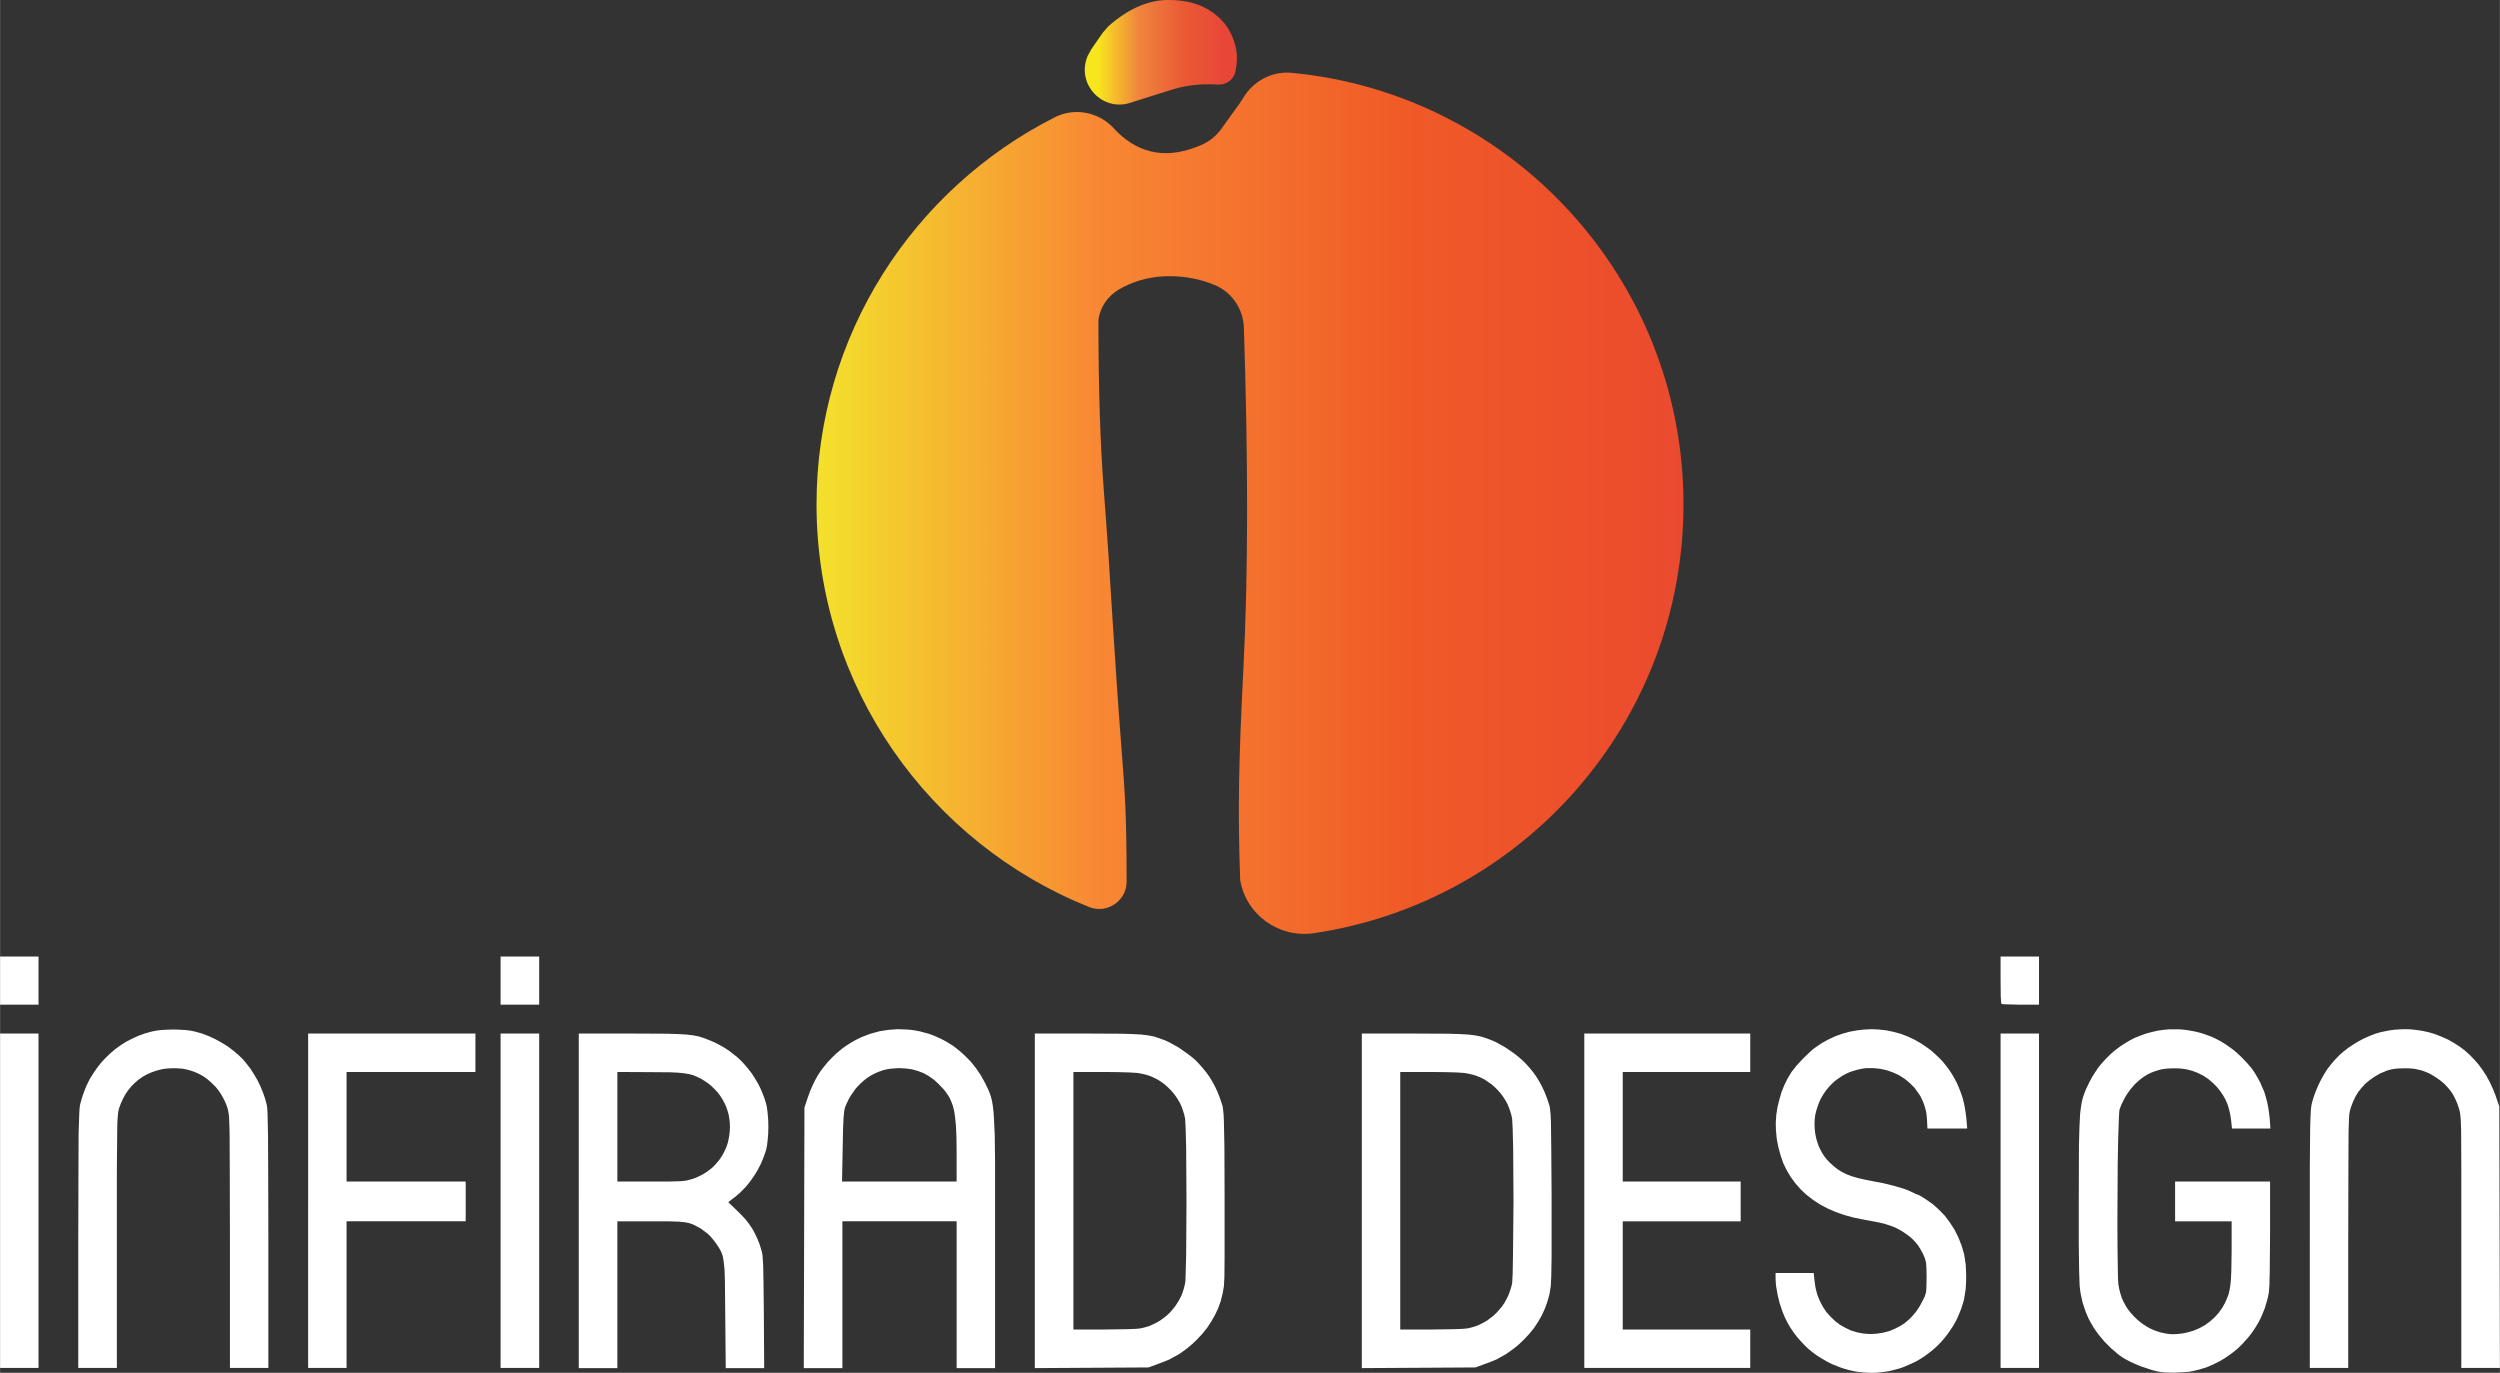<?xml version="1.0" encoding="UTF-8"?>
<!DOCTYPE svg PUBLIC "-//W3C//DTD SVG 1.1//EN" "http://www.w3.org/Graphics/SVG/1.1/DTD/svg11.dtd">
<!-- Creator: CorelDRAW X7 -->
<svg xmlns="http://www.w3.org/2000/svg" xml:space="preserve" width="231.277mm" height="127mm" version="1.1" style="shape-rendering:geometricPrecision; text-rendering:geometricPrecision; image-rendering:optimizeQuality; fill-rule:evenodd; clip-rule:evenodd"
viewBox="0 0 14899 8182"
 xmlns:xlink="http://www.w3.org/1999/xlink">
 <rect x="0" y="0" width="14899" height="8182" fill="#333333" stroke="none"/>
 <defs>
  <style type="text/css">
   <![CDATA[
    .fil2 {fill:white}
    .fil0 {fill:url(#id0)}
    .fil1 {fill:url(#id1)}
   ]]>
  </style>
  <linearGradient id="id0" gradientUnits="userSpaceOnUse" x1="4866.09" y1="2999.48" x2="10033.1" y2="2999.48">
   <stop offset="0" style="stop-opacity:1; stop-color:#F4E12C"/>
   <stop offset="0.322" style="stop-opacity:1; stop-color:#F88834"/>
   <stop offset="0.678" style="stop-opacity:1; stop-color:#F05A27"/>
   <stop offset="1" style="stop-opacity:1; stop-color:#EB4A2E"/>
  </linearGradient>
  <linearGradient id="id1" gradientUnits="userSpaceOnUse" x1="6546.34" y1="311.568" x2="7289.91" y2="311.568">
   <stop offset="0" style="stop-opacity:1; stop-color:#F7E51D"/>
   <stop offset="0.322" style="stop-opacity:1; stop-color:#F0843E"/>
   <stop offset="0.678" style="stop-opacity:1; stop-color:#EA5A34"/>
   <stop offset="1" style="stop-opacity:1; stop-color:#E84737"/>
  </linearGradient>
 </defs>
 <g id="Layer_x0020_1">
  <g id="_2664381539440">
   <g>
    <path class="fil0" d="M7391 5245c35,207 230,347 438,317 1247,-184 2204,-1258 2204,-2556 0,-1344 -1025,-2448 -2336,-2572 -117,-11 -227,49 -288,149 -18,30 -39,60 -63,91l-65 91c-30,42 -71,77 -119,98 -198,87 -367,60 -508,-81 -5,-6 -11,-11 -16,-17 -90,-98 -234,-126 -352,-66 -842,426 -1420,1299 -1420,2307 0,1088 673,2019 1625,2400 108,43 226,-39 223,-155 0,-2 0,-2 0,-3 0,-403 -10,-520 -31,-794 -21,-273 -38,-529 -53,-766 -14,-238 -31,-493 -52,-767 -21,-274 -32,-612 -32,-1016 14,-86 63,-151 148,-194 84,-43 176,-65 274,-65 98,0 189,18 274,54 101,43 167,142 171,252 26,791 26,1464 -2,2016 -29,569 -35,859 -20,1277l0 0z"/>
    <path class="fil1" d="M7258 504c47,2 91,-26 103,-71 7,-29 12,-65 10,-104 -1,-19 -8,-102 -68,-182 -15,-20 -32,-38 -52,-54 -78,-66 -178,-96 -301,-93 -116,4 -231,56 -345,157 -11,12 -22,25 -33,38l-68 98c-7,14 -15,28 -23,42 0,2 -1,4 -2,6 -63,164 93,327 260,271 66,-22 136,-43 237,-75 64,-21 158,-41 282,-33l0 0z"/>
   </g>
   <path class="fil2" d="M0 7157l0 -997 115 0 114 0 0 997 0 996 -114 0 -115 0 0 -996zm8116 0l0 -997 311 0 202 1 69 2 53 3 41 5 35 7 31 10 32 12 27 12 27 15 28 16 28 19 27 19 25 20 23 20 20 20 23 26 21 26 19 27 17 28 16 30 14 30 13 33 12 35 5 16 3 20 3 29 2 44 2 153 2 279 0 377 -2 115 -3 57 -7 45 -12 44 -15 42 -18 40 -22 39 -25 38 -29 36 -33 35 -25 24 -26 22 -27 20 -27 19 -28 16 -29 16 -31 13 -32 12 -63 23 -338 2 -339 2 0 -997zm632 760l24 -6 24 -7 23 -10 22 -11 21 -12 20 -15 19 -15 18 -17 17 -19 16 -19 14 -21 12 -22 11 -22 9 -24 8 -24 6 -25 1 -19 2 -36 2 -113 3 -318 -2 -321 -3 -114 -3 -58 -5 -24 -7 -23 -8 -23 -10 -23 -12 -21 -13 -20 -15 -20 -16 -18 -17 -17 -18 -16 -20 -14 -20 -14 -21 -11 -23 -10 -23 -8 -23 -6 -33 -6 -45 -3 -64 -2 -90 -1 -184 0 0 768 0 767 182 0 140 -2 51 -2 30 -3zm3180 -1934l-2 -13 -2 -31 -1 -99 0 -139 115 0 114 0 0 143 0 144 -110 0 -79 -2 -25 -1 -10 -2zm1838 1405l0 -426 2 -235 2 -66 2 -43 3 -27 4 -19 11 -37 13 -35 15 -35 16 -32 18 -32 19 -30 22 -28 23 -27 24 -25 26 -23 28 -22 30 -20 31 -19 32 -17 34 -15 36 -14 26 -8 28 -6 30 -6 31 -4 32 -2 32 -1 30 1 30 3 41 6 41 9 39 12 37 15 36 16 35 20 33 21 32 24 29 26 28 29 26 30 24 33 22 34 20 37 18 39 16 40 22 65 2 780 2 779 -115 0 -115 0 0 -751 0 -432 -1 -229 -2 -61 -3 -37 -4 -22 -5 -17 -10 -30 -13 -28 -13 -25 -15 -22 -18 -21 -19 -20 -22 -18 -25 -18 -21 -13 -21 -12 -22 -9 -21 -8 -22 -5 -23 -5 -23 -2 -25 -1 -47 1 -20 2 -18 3 -18 4 -17 6 -36 15 -31 18 -29 20 -27 22 -23 25 -21 26 -17 29 -15 32 -12 33 -5 17 -4 24 -2 39 -2 62 -1 230 -1 426 0 752 -114 0 -115 0 0 -765zm-1843 -231l0 -997 115 0 114 0 0 997 0 996 -114 0 -115 0 0 -996zm-2481 0l0 -997 494 0 495 0 0 115 0 114 -380 0 -380 0 0 327 0 326 352 0 351 0 0 118 0 119 -351 0 -352 0 0 322 0 323 380 0 380 0 0 115 0 114 -495 0 -494 0 0 -996zm3417 1017l-35 -9 -33 -11 -33 -11 -31 -13 -29 -13 -27 -14 -23 -14 -20 -14 -45 -38 -41 -41 -35 -42 -16 -22 -15 -22 -13 -23 -13 -23 -11 -24 -10 -25 -17 -51 -12 -54 -3 -21 -3 -28 -3 -91 -2 -157 0 -252 1 -335 3 -109 4 -79 4 -32 4 -27 5 -24 6 -21 7 -20 8 -20 20 -42 17 -32 19 -30 20 -30 23 -27 24 -26 25 -25 27 -23 28 -21 29 -19 30 -18 31 -16 33 -13 33 -12 34 -9 34 -8 35 -5 33 -3 33 0 33 0 32 3 32 5 31 6 31 8 30 10 30 11 28 13 29 15 27 17 26 18 26 19 25 22 23 22 34 36 23 27 18 26 19 32 15 28 12 28 12 28 9 30 8 30 6 31 5 33 4 33 4 60 -115 0 -114 0 -5 -49 -5 -33 -7 -31 -9 -30 -12 -28 -15 -27 -17 -25 -20 -25 -23 -23 -28 -24 -30 -20 -32 -16 -34 -13 -35 -9 -38 -5 -39 -1 -41 2 -23 3 -22 5 -22 7 -22 8 -21 10 -20 12 -19 13 -18 15 -18 16 -16 18 -16 19 -15 21 -14 22 -12 23 -12 25 -10 26 -2 16 -2 34 -4 115 -3 156 -1 180 -1 182 1 165 2 126 1 43 2 26 5 28 7 27 8 25 11 24 12 23 15 23 17 21 20 22 17 16 17 15 18 13 18 12 19 11 19 9 20 8 20 7 21 5 20 4 21 3 21 1 22 -1 21 -2 22 -3 21 -5 38 -11 35 -15 32 -18 30 -22 27 -24 24 -27 21 -29 18 -33 11 -25 9 -24 6 -27 5 -30 3 -36 2 -44 2 -123 0 -174 -169 0 -168 0 0 -119 0 -118 283 0 283 0 0 307 -2 232 -2 78 -3 42 -6 32 -9 32 -9 31 -12 30 -13 30 -15 29 -17 28 -18 27 -20 26 -21 24 -22 24 -24 23 -25 21 -27 20 -27 18 -29 17 -40 20 -37 16 -39 12 -45 11 -23 4 -27 2 -59 3 -56 -1 -24 -3 -19 -3zm-1845 -10l-32 -9 -32 -12 -32 -13 -30 -15 -29 -17 -29 -18 -27 -20 -26 -21 -24 -23 -23 -25 -22 -25 -20 -27 -19 -28 -17 -30 -15 -30 -13 -31 -17 -50 -13 -53 -9 -52 -2 -23 -1 -21 0 -34 114 0 113 0 5 46 6 42 10 40 15 37 18 35 21 32 25 28 27 26 30 23 32 18 34 16 36 11 37 7 39 3 39 -2 40 -6 40 -11 31 -13 29 -15 27 -17 25 -21 23 -23 21 -25 19 -28 17 -31 16 -32 4 -13 4 -13 1 -15 1 -19 1 -55 -1 -52 -2 -33 -6 -24 -10 -25 -11 -21 -11 -19 -12 -18 -13 -16 -14 -15 -16 -15 -17 -13 -20 -14 -22 -14 -22 -12 -23 -10 -25 -9 -29 -9 -34 -8 -92 -17 -58 -12 -54 -15 -51 -18 -48 -21 -45 -24 -41 -27 -39 -30 -34 -32 -31 -35 -28 -38 -24 -40 -21 -43 -16 -46 -13 -48 -10 -50 -5 -53 -1 -44 3 -46 7 -46 11 -45 13 -45 17 -43 20 -40 23 -38 29 -37 38 -41 40 -39 18 -16 17 -13 38 -26 40 -22 41 -19 42 -15 43 -12 44 -8 44 -5 44 -2 44 2 44 5 43 9 43 12 42 16 40 19 40 23 38 26 25 19 23 21 22 21 21 22 19 24 18 24 17 26 15 26 14 27 12 28 11 28 10 29 8 31 6 30 5 32 4 32 5 60 -118 0 -119 0 -3 -59 -2 -21 -3 -21 -5 -20 -6 -19 -7 -19 -8 -18 -9 -18 -11 -16 -23 -32 -28 -28 -30 -25 -33 -21 -36 -17 -37 -13 -39 -9 -41 -4 -40 0 -21 2 -20 4 -21 5 -20 6 -21 7 -20 9 -24 13 -22 15 -22 16 -19 18 -19 20 -16 20 -15 22 -14 24 -11 24 -9 25 -8 25 -6 26 -3 26 -1 27 1 27 3 27 5 26 7 25 8 24 10 21 11 21 13 20 15 19 17 18 24 22 24 19 26 16 28 14 32 12 35 10 39 9 45 9 68 13 65 16 57 17 24 9 20 9 27 13 14 5 14 7 29 18 42 29 38 34 35 36 30 40 28 43 23 46 19 48 15 50 5 30 5 34 2 36 1 37 -1 37 -2 36 -5 33 -5 30 -8 28 -9 28 -11 27 -11 26 -13 26 -14 24 -16 24 -16 23 -17 22 -18 21 -19 20 -20 19 -21 18 -22 17 -22 16 -23 15 -24 14 -25 12 -25 11 -25 11 -26 9 -27 7 -26 7 -28 5 -27 3 -28 3 -28 1 -28 -1 -28 -2 -29 -3 -28 -5 -29 -7zm-8031 -2320l0 -143 115 0 115 0 0 143 0 144 -115 0 -115 0 0 -144zm-2983 0l0 -143 115 0 114 0 0 143 0 144 -114 0 -115 0 0 -144zm6167 1313l0 -997 312 0 202 1 68 2 53 3 42 5 34 7 31 10 33 12 26 12 27 15 29 16 27 19 27 19 26 20 23 20 19 20 23 26 21 26 19 27 17 28 16 30 14 30 13 33 12 35 5 16 3 20 3 29 2 44 3 153 1 279 0 377 -1 115 -3 57 -8 45 -11 44 -15 42 -19 40 -22 39 -25 38 -29 36 -33 35 -25 24 -26 22 -26 20 -27 19 -29 16 -29 16 -31 13 -32 12 -62 23 -339 2 -339 2 0 -997zm632 760l24 -6 24 -7 23 -10 22 -11 21 -12 21 -15 19 -15 18 -17 17 -19 15 -19 14 -21 13 -22 11 -22 9 -24 7 -24 6 -25 2 -19 1 -36 3 -113 2 -318 -2 -321 -3 -114 -3 -58 -5 -24 -7 -23 -8 -23 -10 -23 -12 -21 -13 -20 -15 -20 -16 -18 -17 -17 -18 -16 -19 -14 -21 -14 -21 -11 -22 -10 -23 -8 -24 -6 -32 -6 -46 -3 -64 -2 -90 -1 -183 0 0 768 0 767 182 0 139 -2 52 -2 29 -3zm-2007 -540l2 -776 20 -60 13 -36 14 -33 15 -31 16 -29 18 -28 20 -26 22 -27 25 -26 21 -21 21 -18 22 -18 23 -16 23 -15 24 -14 25 -13 24 -11 26 -10 25 -9 26 -7 26 -7 26 -4 27 -4 53 -4 54 2 26 2 27 4 26 5 26 7 26 7 25 9 26 11 24 11 25 13 23 14 24 15 22 17 22 18 21 19 38 38 32 40 28 41 25 45 21 43 8 20 7 20 6 24 5 27 4 33 3 39 5 107 2 152 0 492 0 745 -114 0 -115 0 0 -438 0 -437 -341 0 -340 0 0 437 0 438 -115 0 -115 0 2 -777zm909 -510l-1 -86 -3 -71 -6 -58 -4 -26 -5 -22 -6 -21 -8 -20 -8 -18 -10 -17 -11 -16 -13 -17 -30 -32 -29 -27 -31 -22 -32 -18 -34 -13 -36 -10 -38 -5 -40 -2 -43 3 -23 3 -22 5 -21 7 -21 8 -21 10 -20 11 -19 13 -18 14 -18 16 -16 16 -16 18 -14 20 -14 20 -12 21 -11 23 -10 23 -3 11 -3 14 -4 41 -3 68 -2 105 -4 206 342 0 341 0 0 -175zm-2252 290l0 -997 315 0 205 1 69 2 53 3 42 5 34 7 31 10 33 13 30 13 29 15 28 16 27 18 26 20 25 20 23 22 22 24 20 24 20 26 17 27 17 28 15 29 13 30 12 31 10 32 6 28 4 34 3 37 1 40 -1 40 -3 38 -4 34 -6 29 -14 40 -16 39 -19 37 -22 36 -24 34 -26 32 -29 30 -31 27 -44 34 54 52 26 26 24 26 21 27 18 27 16 29 14 30 13 32 11 35 4 14 3 19 4 59 2 106 2 175 2 332 -114 0 -115 0 -3 -314 -2 -206 -2 -65 -5 -48 -6 -35 -5 -14 -5 -13 -14 -25 -19 -28 -14 -18 -16 -19 -18 -17 -20 -15 -20 -15 -22 -12 -21 -11 -22 -8 -26 -6 -41 -4 -65 -2 -103 0 -197 0 0 437 0 438 -115 0 -115 0 0 -997zm676 -130l23 -8 21 -10 20 -10 19 -12 18 -13 18 -14 16 -16 14 -16 14 -17 12 -18 11 -19 10 -20 9 -21 7 -21 5 -22 4 -23 3 -26 1 -25 -1 -26 -3 -24 -4 -24 -7 -24 -8 -23 -10 -22 -12 -22 -13 -20 -15 -20 -17 -18 -18 -18 -19 -16 -22 -15 -22 -14 -23 -11 -23 -10 -26 -7 -30 -5 -37 -4 -46 -2 -127 -1 -188 -1 0 327 0 326 201 0 110 0 66 -2 22 -2 18 -3 29 -8zm-1142 130l0 -997 115 0 115 0 0 997 0 996 -115 0 -115 0 0 -996zm-1147 0l0 -997 498 0 499 0 0 115 0 114 -384 0 -384 0 0 327 0 326 355 0 355 0 0 118 0 119 -355 0 -355 0 0 437 0 437 -114 0 -115 0 0 -996zm-1370 235l1 -397 1 -238 4 -123 2 -32 3 -19 11 -40 13 -38 15 -37 18 -36 21 -34 22 -32 24 -31 27 -29 28 -27 30 -26 32 -23 33 -21 35 -18 37 -17 38 -14 39 -11 28 -6 32 -4 36 -2 37 -1 36 1 36 2 32 4 28 6 39 11 39 15 39 18 38 21 36 22 33 25 31 26 28 27 23 28 23 30 20 32 20 34 17 35 15 36 13 37 10 37 3 18 2 34 3 131 1 241 1 381 0 765 -115 0 -114 0 0 -751 -1 -420 -1 -230 -2 -64 -2 -40 -4 -25 -4 -17 -8 -23 -10 -23 -11 -21 -12 -21 -14 -20 -15 -19 -17 -17 -17 -16 -18 -15 -19 -14 -21 -12 -20 -10 -22 -9 -22 -7 -23 -6 -23 -4 -33 -2 -32 0 -31 2 -30 5 -29 8 -28 10 -27 12 -25 14 -24 17 -22 19 -20 20 -19 23 -17 25 -14 26 -13 28 -11 30 -4 17 -3 25 -3 40 -1 64 -2 230 0 420 0 751 -115 0 -115 0 0 -761z"/>
  </g>
 </g>
</svg>
